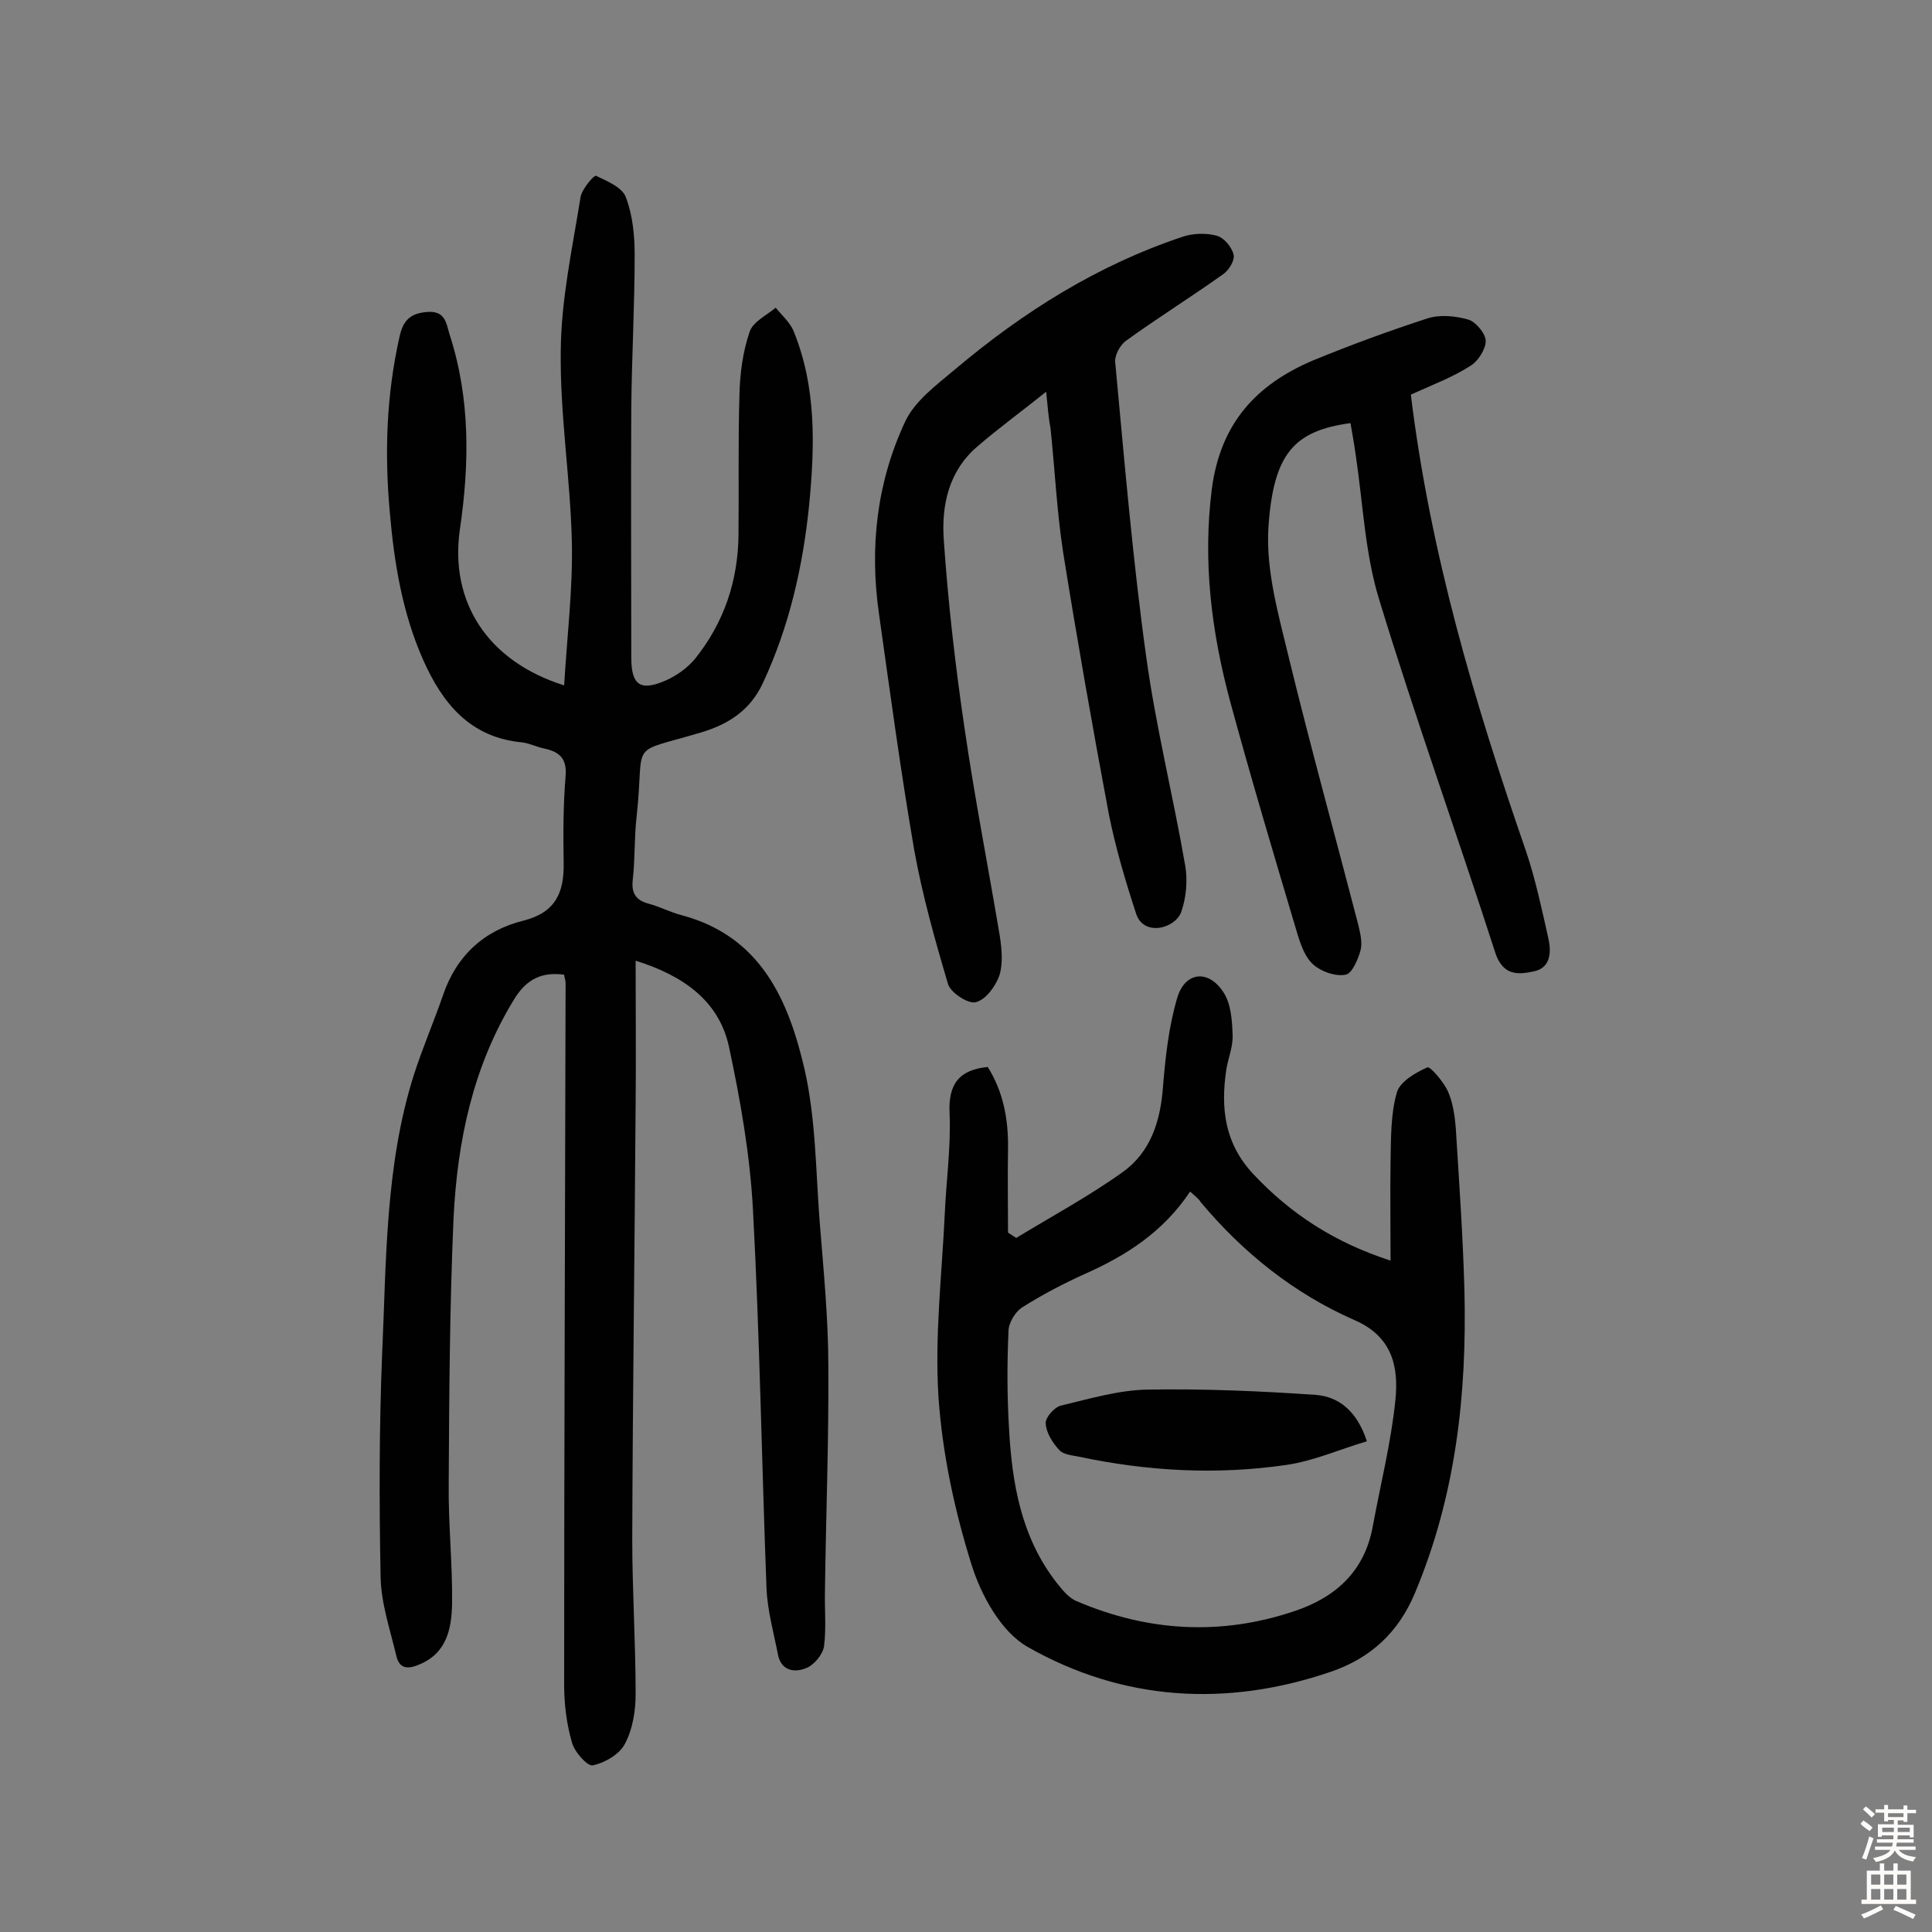 <svg enable-background="new 0 0 400 400" viewBox="0 0 400 400" xmlns="http://www.w3.org/2000/svg"><rect x="0" y="0" width="400" height="400" fill="#808080" stroke="none"/><g fill="#010102"><path d="m131.6 198.9c0 10.4.1 20 0 29.6-.2 30-.6 60.1-.7 90.1 0 10.7.7 21.4.7 32.1 0 3.5-.6 7.3-2.2 10.3-1.1 2.2-4.2 4-6.7 4.5-1.1.2-3.8-2.8-4.3-4.8-1.1-3.8-1.6-7.9-1.6-11.9 0-48.4.2-96.8.3-145.3 0-.5-.2-.9-.3-1.7-4.5-.6-7.7.8-10.3 5-8.6 14-11.8 29.4-12.6 45.4-.8 18.3-.9 36.7-1 55-.1 8.3.8 16.5.7 24.8-.1 5.2-1.1 10.4-7 12.7-2.4 1-3.9.6-4.5-1.7-1.3-5.5-3.2-11-3.3-16.5-.3-15.3-.3-30.6.3-45.8.9-19.5.6-39.3 6.6-58.2 1.8-5.6 4.1-10.9 6-16.4 2.8-8.3 8.6-13.5 16.7-15.5 6.7-1.7 8.4-5.9 8.3-11.9s-.1-12 .4-18c.3-3.6-1.2-5-4.3-5.7-1.6-.3-3.1-1.1-4.7-1.3-10.8-1-16.5-8.1-20.5-17.1-4.3-9.7-6-20.1-6.9-30.6-1.1-12.2-.7-24.2 2-36.2.7-3.3 2.1-4.9 5.6-5.2 4-.4 4.1 2.5 4.8 4.7 4.3 13.3 4.1 26.8 2.1 40.4-2.1 14.9 5.7 27.2 21.6 32.2.6-10.1 1.8-19.9 1.6-29.6-.3-13.3-2.5-26.5-2.3-39.8.1-10.6 2.4-21.1 4.1-31.7.3-1.7 2.8-4.6 3.2-4.4 2.3 1.1 5.5 2.4 6.2 4.5 1.4 3.7 1.8 7.9 1.8 11.9 0 10.5-.6 21.1-.7 31.6-.1 17.2 0 34.4 0 51.7 0 5.7 1.8 7.1 7.1 4.8 2.3-1 4.5-2.6 6.1-4.5 6-7.5 8.9-16.1 9-25.7.1-9.7-.1-19.4.2-29.1.1-4.3.7-8.8 2.1-12.9.7-2.1 3.5-3.4 5.4-5 1.2 1.5 2.8 2.9 3.6 4.6 4.9 11.8 4.5 24.2 3.3 36.5-1.3 12.6-4.1 24.9-9.5 36.5-2.6 5.7-7.1 8.6-12.7 10.3-15.7 4.7-11.7 1.2-13.5 17.5-.5 4.3-.3 8.8-.8 13.1-.3 2.8.7 4.2 3.3 4.9 2.3.6 4.5 1.8 6.9 2.4 16.4 4.4 22.1 17.7 25.4 32 2.3 10.2 2.3 20.9 3.1 31.4.8 10 1.8 20.1 1.8 30.1.1 15.4-.5 30.8-.7 46.2-.1 3.9.3 7.9-.2 11.7-.3 1.7-2.1 3.9-3.8 4.5-2.2.9-5 .6-5.7-2.7-.9-4.6-2.2-9.2-2.4-13.8-1-26.1-1.4-52.2-2.8-78.3-.6-11.4-2.6-22.8-5-34-2.1-9.4-9.4-14.6-19.3-17.7z"/><path d="m210.4 256.3c7.4-4.5 15-8.6 22-13.6 5.9-4.2 7.9-10.7 8.4-17.9.5-6.1 1.2-12.3 2.9-18.1 1.6-5.6 6.6-6.1 9.7-1.1 1.5 2.4 1.7 5.8 1.8 8.7.1 2.4-.9 4.7-1.3 7.1-1.2 8-.4 15.3 5.6 21.7 7.7 8.2 16.7 14.1 28.4 17.9 0-7.3-.1-13.9 0-20.5.1-4.8 0-9.8 1.3-14.3.6-2.2 3.8-4.1 6.3-5.2.6-.3 3.4 3 4.3 5 1 2.3 1.4 5 1.6 7.5.7 11.3 1.5 22.6 1.8 33.9.5 21.4-1.8 42.2-10.2 62.3-3.5 8.4-9.3 13.6-17.4 16.4-21.6 7.4-43.1 6.1-62.8-5.1-5.5-3.1-9.7-10.7-11.7-17.2-3.5-11.2-6-22.9-6.8-34.6-.8-12.5.7-25.2 1.3-37.8.3-7 1.3-13.9 1-20.9-.3-6.1 2-9 7.9-9.6 3.2 5.1 4.3 10.8 4.2 17-.1 5.8 0 11.5 0 17.3.6.4 1.1.7 1.7 1.1zm36-9.6c-5.6 8.4-13.3 13.3-21.9 17.1-4.4 2-8.8 4.3-12.9 6.9-1.4.9-2.8 3.2-2.8 4.9-.3 6.6-.3 13.3.1 20 .6 11.4 2.5 22.6 9.8 32 1.2 1.5 2.5 3.2 4.2 3.9 14.7 6.3 29.8 7.2 45 2.1 8.5-2.8 14.6-8.2 16.3-17.5 1.6-8.7 3.8-17.4 4.7-26.2.7-6.9-.6-13.2-8.5-16.6-12.5-5.5-23-13.9-31.8-24.4-.4-.7-1.1-1.2-2.2-2.2z"/><path d="m216.6 81.1c-5.1 4.1-9.8 7.5-14.2 11.3-6 5.1-7.5 12.2-7 19.4.9 13.1 2.4 26.1 4.3 39 2.1 14.4 4.9 28.7 7.3 43 .4 2.7.7 5.7-.1 8.2-.8 2.2-2.8 5-4.9 5.5-1.5.4-5.1-1.9-5.7-3.7-2.7-9.1-5.3-18.3-7-27.7-2.8-16.2-5-32.6-7.3-48.9-2-13.8-.5-27.3 5.4-39.9 2-4.3 6.5-7.6 10.3-10.8 14.1-11.9 29.5-21.6 47.2-27.5 2.1-.7 4.8-.8 7-.2 1.5.4 3.1 2.3 3.5 3.9.3 1.2-1 3.3-2.2 4.1-6.6 4.7-13.5 9-20 13.7-1.3.9-2.5 3.1-2.3 4.6 1.9 20.3 3.6 40.6 6.4 60.8 2 14.6 5.6 28.9 8.1 43.4.5 3 .2 6.5-.8 9.4-1.2 3.6-7.9 5.3-9.4.4-2.2-6.7-4.2-13.5-5.6-20.4-3.4-18.1-6.6-36.3-9.5-54.4-1.3-8.5-1.7-17.1-2.6-25.6-.4-2.1-.6-4.5-.9-7.6z"/><path d="m292.1 81.7c4 32.8 13.2 63.8 23.8 94.4 2 5.9 3.3 12.1 4.7 18.3.6 2.8.4 6-3 6.7-3.2.7-6.4 1-8-3.8-7.9-24.5-16.6-48.7-24.1-73.3-2.9-9.5-3.3-19.7-4.8-29.7-.3-2.2-.7-4.4-1.1-6.7-11.7 1.6-16 6.3-17 21.8-.5 8.8 2.1 17.9 4.2 26.6 4.5 18.5 9.6 36.9 14.4 55.4.4 1.7.9 3.7.5 5.3-.5 1.9-1.8 4.9-3.1 5.1-2.1.4-5-.6-6.7-2.1s-2.6-4.1-3.3-6.4c-4.8-16.1-9.6-32.2-14-48.4-3.8-14.3-5.6-28.7-3.7-43.7 1.8-13.6 9.2-21.6 21-26.6 7.8-3.2 15.7-6.1 23.7-8.7 2.6-.8 5.8-.5 8.5.3 1.5.5 3.5 2.9 3.5 4.4 0 1.7-1.6 4.2-3.1 5.1-3.7 2.4-8 4-12.4 6z"/><path d="m283 298.4c-5.7 1.7-11.1 4.1-16.7 4.9-14.4 2.1-28.7 1.3-42.9-1.7-1.4-.3-3.2-.4-4.1-1.4-1.4-1.5-2.7-3.6-2.8-5.5-.1-1.2 1.8-3.4 3.2-3.7 5.9-1.4 11.9-3.2 17.9-3.3 11.6-.2 23.3.3 34.9 1.1 4.6.4 8.4 3.2 10.5 9.6z"/></g><path d="m385.2 377.6.6-.7c.6.4 1.3.9 1.9 1.5l-.6.7c-.8-.5-1.4-1-1.9-1.5zm.3 7.1c.6-1.4 1.1-2.9 1.5-4.5.3.1.6.3.9.4-.5 1.4-1 2.9-1.5 4.4zm.2-10.1.6-.6c.7.5 1.3 1.1 1.9 1.6l-.7.7c-.6-.6-1.2-1.2-1.8-1.7zm8.4-.8h.8v.9h1.8v.7h-1.8v1.8h-.8v-.3h-1.2v.9h3.3v2.6h-.8v-.4h-2.5c0 .3 0 .6-.1.8h3.4v.7h-3.5c0 .3-.1.6-.1.8h4v.7h-3.5c.7.9 1.9 1.3 3.6 1.5-.2.2-.4.5-.6.9-1.9-.3-3.2-1.1-3.8-2.3-.5 1.1-1.8 2-3.9 2.4-.2-.3-.4-.5-.6-.8 1.9-.4 3.1-.9 3.6-1.7h-3.2v-.7h3.5c.1-.2.1-.5.2-.8h-3.3v-.7h3.4c0-.2 0-.5 0-.8h-2.4v.3h-.8v-2.6h3.3v-.9h-1.2v.3h-.8v-1.8h-1.8v-.7h1.8v-.9h.8v.9h3.2zm-4.4 5.5h2.4c0-.3 0-.6 0-.9h-2.4zm1.2-3.1h3.2v-.8h-3.2zm4.4 2.2h-2.4v.9h2.5v-.9z" fill="#fcfbfa"/><path d="m389.2 385.8h.9v1.5h1.9v-1.5h.9v1.5h2.7v6h1.1v.9h-11.3v-.9h1.1v-6h2.7zm.2 8.7.5.8c-1.2.6-2.5 1.3-4 1.9-.2-.3-.3-.6-.6-.8 1.6-.6 3-1.3 4.1-1.9zm-2-4.3h1.9v-2.1h-1.9zm0 3.1h1.9v-2.2h-1.9zm2.7-3.1h1.9v-2.1h-1.9zm0 3.1h1.9v-2.2h-1.9zm2.4 1.3c1.4.6 2.7 1.2 4.1 1.8l-.5.9c-1.5-.7-2.8-1.4-4.1-1.9zm2.2-6.5h-1.9v2.1h1.9zm-1.9 5.2h1.9v-2.2h-1.9z" fill="#fcfbfa"/></svg>
